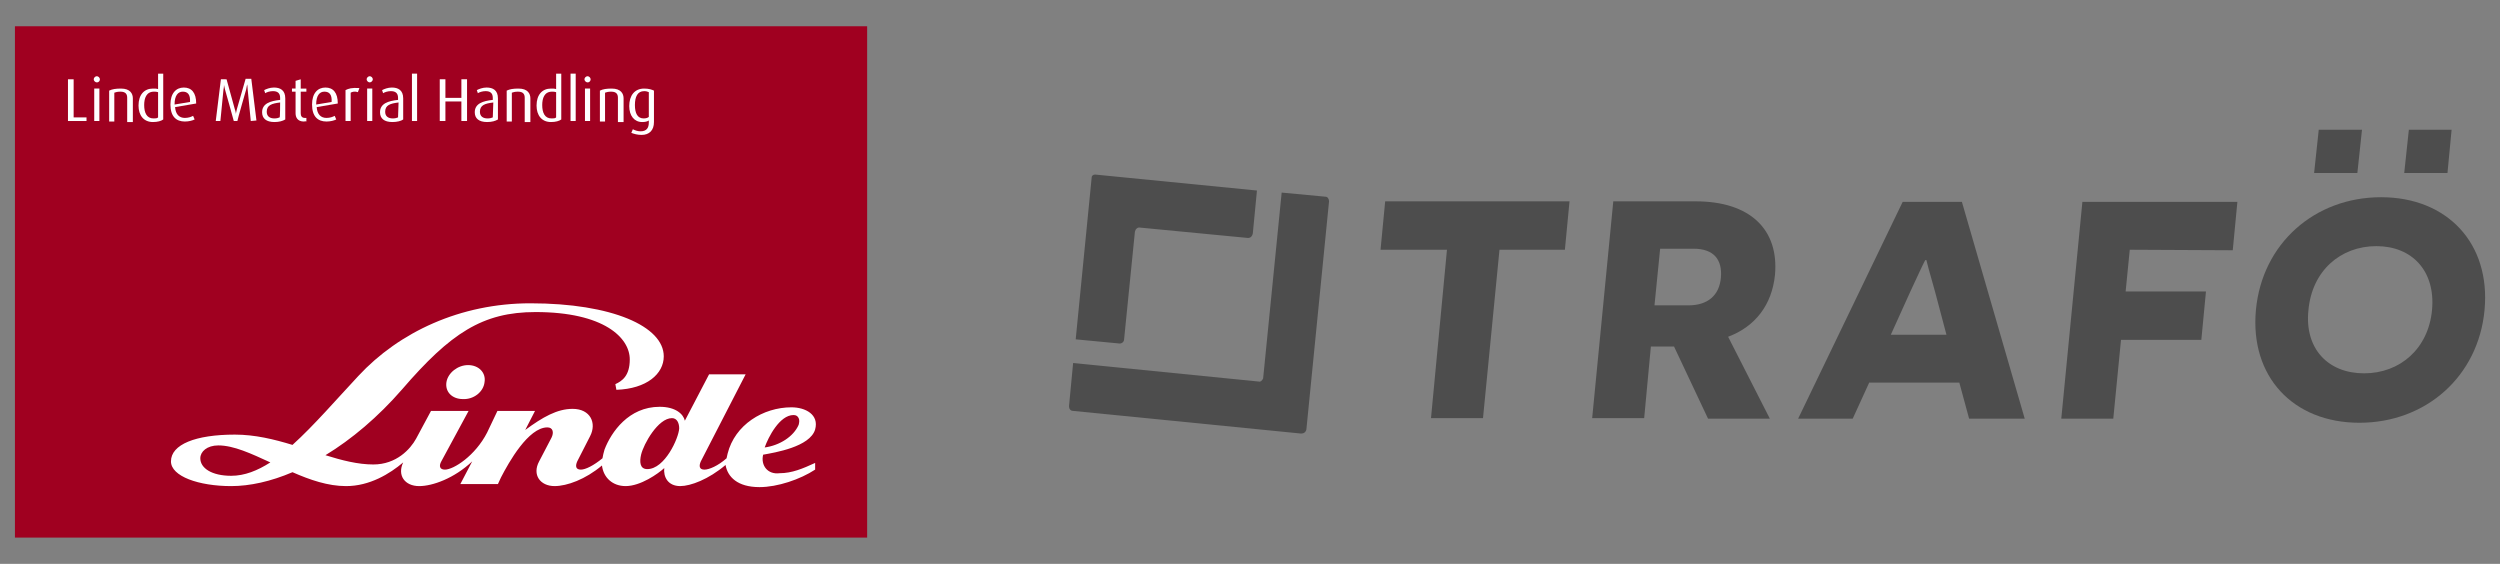 <?xml version="1.0" encoding="utf-8"?>
<!-- Generator: $$$/GeneralStr/196=Adobe Illustrator 27.6.0, SVG Export Plug-In . SVG Version: 6.00 Build 0)  -->
<svg version="1.1" id="Ebene_1" xmlns="http://www.w3.org/2000/svg" xmlns:xlink="http://www.w3.org/1999/xlink" x="0px" y="0px"
	 viewBox="0 0 485.5 109.5" style="enable-background:new 0 0 485.5 109.5;" xml:space="preserve">
<rect x="0" y="0" width="485.5" height="109.5" fill="#808080" stroke="none"/>
<style type="text/css">
	.st0{fill:#A00020;}
	.st1{fill:#FFFFFF;}
	.st2{fill:#4D4D4D;}
</style>
<g>
	<rect x="2.9" y="5.1" class="st0" width="165.5" height="99.3"/>
	<path class="st1" d="M148.5,86.9c0.7-2,2.9-6.3,5.6-6.3c0.5,0,0.8,0.2,1,0.6s0.1,0.9,0,1.3C154.1,84.8,151.4,86.5,148.5,86.9
		 M131.9,83.2c-0.1,1.9-2.8,7.9-6.2,7.9c-1.5,0-1.5-1.5-1.2-2.8c0.5-2.1,3.3-7.1,6-7.1C131.5,81.2,131.9,82.2,131.9,83.2 M52.5,89.8
		c-2.5,1.6-5,2.6-7.6,2.6c-3.8,0-6-1.5-6-3.4c0-1.3,1.3-2.5,3.5-2.5C45.4,86.5,48.8,88.1,52.5,89.8 M148.2,88.3
		c2.2-0.4,9.1-1.5,10.1-4.9c0.8-2.9-1.9-4.3-4.6-4.3c-5.5,0-11,3.4-12.4,9c-0.1,0.3-0.1,0.6-0.2,0.9c-1.7,1.5-3.4,2.2-4.3,2.2
		c-1,0-1.1-0.7-0.7-1.6l8.7-16.9h-7.1l-4.7,9c-0.3-1.3-1.8-2.7-4.9-2.7c-6,0-9.4,4.9-10.7,8.3c-0.2,0.6-0.3,1.2-0.4,1.7
		c-1.7,1.4-3.3,2.2-4.2,2.2c-1,0-1.1-0.7-0.7-1.6l2.5-4.9c1.3-2.5,0.1-5.3-3.4-5.3c-3,0-5.8,1.6-9.2,4.1l1.9-3.7h-7.3l-2,4.2
		c-2.3,4.5-6.5,7.2-8.2,7.2c-1,0-1.2-0.7-0.7-1.6l5.3-9.8h-7.3l-2.9,5.4c-1.1,2-3.8,5-8.3,5c-3,0-6.1-0.8-9.3-1.8
		c5.1-3.1,10.2-7.4,14.9-12.8c9.4-10.9,15.6-15,25.9-15c13.3,0,18.3,5,18.3,9.2c0,3.2-1.5,4.2-2.8,4.8l0.2,1.1
		c5.9-0.2,9.2-3.1,9.2-6.5c0-5.8-10-10.3-25.9-10.3c-13.6,0-25.5,5.6-33.4,14.1c-4.3,4.6-8.6,9.6-12.8,13.4c-3.6-1.1-7.3-2-11.2-2
		c-7.6,0-12.4,1.9-12.4,5.2c0,2.9,5.4,4.8,11.7,4.8c3.6,0,7.7-0.9,11.9-2.7c3.4,1.5,6.9,2.7,10.4,2.7c4.6,0,8.5-2.4,11.1-4.6
		c-1.2,2.5,0.3,4.6,3.1,4.6c2.6,0,6.8-1.5,10.3-4.8L89.4,94h7.3l0.6-1.3c1.5-2.9,5.3-9.7,9-9.7c1.1,0,1.3,1,0.8,2l-2.4,4.6
		c-1.4,2.6,0.2,4.8,3,4.8c2.4,0,6-1.3,9.2-4c0.3,2.4,2.1,4,4.6,4c2.9,0,6.3-2.4,7.5-3.5c-0.2,1.7,0.7,3.5,3.1,3.5
		c2,0,5.5-1.3,8.8-4.1c0.4,2.3,2.3,4.3,6.6,4.3c3.5,0,7.9-1.5,10.8-3.4v-1.3c-2.4,1.1-4.5,2-6.9,2C149.1,92.2,147.7,90.4,148.2,88.3
		 M94.1,74.2c0.3-1.8-1.1-3.3-3.2-3.3c-2,0-3.9,1.5-4.2,3.3c-0.3,1.9,1.1,3.3,3.2,3.3C92,77.6,93.9,76.1,94.1,74.2"/>
	<g>
		<path class="st1" d="M13.2,23.5v-8.1h1.1v7.4h2.5v0.7H13.2L13.2,23.5z"/>
		<path class="st1" d="M18.8,16c-0.3,0-0.6-0.3-0.6-0.6s0.3-0.6,0.6-0.6c0.3,0,0.6,0.3,0.6,0.6S19.2,16,18.8,16z M18.3,23.5v-6.3h1
			v6.3H18.3z"/>
		<path class="st1" d="M24.7,23.5V19c0-0.6-0.2-1.2-1.3-1.2c-0.6,0-0.9,0.1-1.2,0.2v5.6h-1v-6c0.6-0.3,1.3-0.4,2.3-0.4
			c1.8,0,2.3,1,2.3,1.9v4.6h-1.1V23.5z"/>
		<path class="st1" d="M29.7,23.7c-1.8,0-2.8-1.3-2.8-3.2c0-2.1,1.1-3.3,2.8-3.3c0.4,0,0.7,0,1,0.1v-3h1v8.9
			C31.3,23.5,30.6,23.7,29.7,23.7z M30.7,17.9c-0.3-0.1-0.5-0.1-0.8-0.1c-1.5,0-1.9,1.3-1.9,2.6c0,1.5,0.5,2.6,1.8,2.6
			c0.4,0,0.7,0,0.9-0.2V17.9L30.7,17.9z"/>
		<path class="st1" d="M34,20.8c0.1,1.4,0.8,2.1,1.9,2.1c0.7,0,1.2-0.2,1.6-0.4l0.3,0.7c-0.4,0.2-1.1,0.4-1.9,0.4
			c-1.7,0-2.8-1-2.8-3.3c0-2.2,1.1-3.3,2.6-3.3s2.4,1,2.4,3.1L34,20.8z M35.5,17.8c-0.9,0-1.6,0.7-1.6,2.5l3-0.5
			C37,18.3,36.4,17.8,35.5,17.8z"/>
		<path class="st1" d="M48.7,23.5c0-0.1-0.6-6.1-0.6-6.1c0-0.5-0.1-1-0.1-1l0,0c0,0-0.1,0.4-0.2,1c0,0-1.7,5.9-1.7,6.1h-0.7
			c0-0.1-1.7-6.1-1.7-6.1c-0.1-0.5-0.2-0.9-0.2-0.9l0,0c0,0,0,0.5-0.1,0.9c0,0-0.6,6-0.6,6.1h-0.9l1-8.1H44l1.6,5.8
			c0.2,0.5,0.2,0.9,0.2,0.9l0,0c0,0,0.1-0.4,0.2-0.9l1.7-5.9h1.1l1,8.1L48.7,23.5L48.7,23.5z"/>
		<path class="st1" d="M53.3,23.7c-1.6,0-2.4-0.7-2.4-1.9c0-1.7,1.6-2.2,3.5-2.4V19c0-1-0.6-1.3-1.4-1.3c-0.6,0-1.2,0.2-1.5,0.4
			l-0.2-0.6c0.4-0.2,1.1-0.5,1.9-0.5c1.2,0,2.2,0.5,2.2,2.1v4.1C54.9,23.5,54.2,23.7,53.3,23.7z M54.4,19.9
			c-1.6,0.2-2.6,0.5-2.6,1.8c0,0.9,0.6,1.3,1.5,1.3c0.4,0,0.8-0.1,1-0.2C54.4,22.9,54.4,19.9,54.4,19.9z"/>
		<path class="st1" d="M59,23.6c-1.2,0-1.6-0.8-1.6-1.6v-4.2h-0.7v-0.6h0.7v-1.5l1-0.3v1.8h1.1v0.6h-1.1V22c0,0.5,0.2,0.9,0.8,0.9
			c0.1,0,0.2,0,0.3,0v0.7C59.4,23.5,59.2,23.6,59,23.6z"/>
		<path class="st1" d="M61.5,20.8c0.1,1.4,0.8,2.1,1.9,2.1c0.7,0,1.2-0.2,1.6-0.4l0.3,0.7c-0.4,0.2-1.1,0.4-1.9,0.4
			c-1.7,0-2.8-1-2.8-3.3c0-2.2,1.1-3.3,2.6-3.3c1.5,0,2.4,1,2.4,3.1L61.5,20.8z M63,17.8c-0.9,0-1.6,0.7-1.6,2.5l3-0.5
			C64.5,18.3,63.9,17.8,63,17.8z"/>
		<path class="st1" d="M69.5,17.9c-0.5-0.2-1.1-0.1-1.4,0.1v5.5h-1v-6c0.6-0.3,1.2-0.5,2.7-0.4L69.5,17.9z"/>
		<path class="st1" d="M71.8,16c-0.3,0-0.6-0.3-0.6-0.6s0.3-0.6,0.6-0.6c0.3,0,0.6,0.3,0.6,0.6S72.1,16,71.8,16z M71.3,23.5v-6.3h1
			v6.3H71.3z"/>
		<path class="st1" d="M76.2,23.7c-1.6,0-2.4-0.7-2.4-1.9c0-1.7,1.6-2.2,3.5-2.4V19c0-1-0.6-1.3-1.4-1.3c-0.6,0-1.2,0.2-1.5,0.4
			l-0.2-0.6c0.4-0.2,1.1-0.5,1.9-0.5c1.2,0,2.2,0.5,2.2,2.1v4.1C77.9,23.5,77.1,23.7,76.2,23.7z M77.4,19.9
			c-1.6,0.2-2.6,0.5-2.6,1.8c0,0.9,0.6,1.3,1.5,1.3c0.4,0,0.8-0.1,1-0.2L77.4,19.9L77.4,19.9z"/>
		<path class="st1" d="M80,23.5v-9.2h1v9.2H80L80,23.5z"/>
		<path class="st1" d="M89.6,23.5v-3.8h-3.1v3.8h-1.1v-8.1h1.1V19h3.1v-3.6h1.1v8.1H89.6z"/>
		<path class="st1" d="M94.6,23.7c-1.6,0-2.4-0.7-2.4-1.9c0-1.7,1.6-2.2,3.5-2.4V19c0-1-0.6-1.3-1.4-1.3c-0.6,0-1.2,0.2-1.5,0.4
			l-0.2-0.6c0.4-0.2,1.1-0.5,1.9-0.5c1.2,0,2.2,0.5,2.2,2.1v4.1C96.2,23.5,95.5,23.7,94.6,23.7z M95.8,19.9
			c-1.6,0.2-2.6,0.5-2.6,1.8c0,0.9,0.6,1.3,1.5,1.3c0.4,0,0.8-0.1,1-0.2L95.8,19.9L95.8,19.9z"/>
		<path class="st1" d="M101.9,23.5V19c0-0.6-0.2-1.2-1.3-1.2c-0.6,0-0.9,0.1-1.2,0.2v5.6h-1v-6c0.6-0.3,1.3-0.4,2.3-0.4
			c1.8,0,2.3,1,2.3,1.9v4.6h-1.1V23.5z"/>
		<path class="st1" d="M107,23.7c-1.8,0-2.8-1.3-2.8-3.2c0-2.1,1.1-3.3,2.8-3.3c0.4,0,0.7,0,1,0.1v-3h1v8.9
			C108.6,23.5,107.9,23.7,107,23.7z M108,17.9c-0.3-0.1-0.5-0.1-0.8-0.1c-1.5,0-1.9,1.3-1.9,2.6c0,1.5,0.5,2.6,1.8,2.6
			c0.4,0,0.7,0,0.9-0.2V17.9L108,17.9z"/>
		<path class="st1" d="M110.8,23.5v-9.2h1v9.2H110.8L110.8,23.5z"/>
		<path class="st1" d="M114.1,16c-0.3,0-0.6-0.3-0.6-0.6s0.3-0.6,0.6-0.6c0.3,0,0.6,0.3,0.6,0.6S114.5,16,114.1,16z M113.6,23.5
			v-6.3h1v6.3H113.6z"/>
		<path class="st1" d="M120,23.5V19c0-0.6-0.2-1.2-1.3-1.2c-0.6,0-0.9,0.1-1.2,0.2v5.6h-1v-6c0.6-0.3,1.3-0.4,2.3-0.4
			c1.8,0,2.3,1,2.3,1.9v4.6H120V23.5z"/>
		<path class="st1" d="M124.6,26.2c-0.8,0-1.5-0.2-2-0.4l0.3-0.7c0.4,0.2,0.9,0.4,1.5,0.4c1.2,0,1.6-0.7,1.6-1.7v-0.4
			c-0.3,0.2-0.7,0.3-1.3,0.3c-1.5,0-2.5-1.2-2.5-3.1c0-2,1-3.4,2.9-3.4c0.9,0,1.5,0.2,1.9,0.4v6.1C127,25.3,126.1,26.2,124.6,26.2z
			 M126,17.9c-0.2-0.1-0.5-0.2-0.9-0.2c-1.3,0-1.8,1.1-1.8,2.7s0.5,2.6,1.7,2.6c0.4,0,0.8-0.1,1-0.3L126,17.9L126,17.9z"/>
	</g>
</g>
<g>
	<path class="st2" d="M291.2,48.5L288,81.2h-10.1l3.1-32.7h-12.9l0.9-9.4h35.8l-0.9,9.4H291.2z"/>
	<path class="st2" d="M325.1,67.3H323h-2.4l-1.3,13.9h-10.1l4.1-42.1h16c10.6,0,16.2,5.5,15.4,14.3c-0.6,5.8-3.8,10-9.1,12l8.1,15.9
		h-12L325.1,67.3z M327.9,59.3c3.7,0,6-1.9,6.3-5.4s-1.4-5.6-5.3-5.6h-6.5l-1.1,11H327.9z"/>
	<path class="st2" d="M363,74.3l-3.2,7h-10.6l20.3-42.1H381l12.2,42.1h-10.8l-1.9-7H363z M375.8,56.7c-1-3.5-1.7-6.1-1.7-6.2h-0.2
		c-0.1,0.1-1.3,2.6-2.9,6.1l-3.8,8.4H378L375.8,56.7z"/>
	<path class="st2" d="M413.6,48.5l-0.8,8.1h15.6l-0.9,9.4h-15.6l-1.5,15.3h-10.1l4.1-42.1h30.1l-0.9,9.4L413.6,48.5L413.6,48.5z"/>
	<path class="st2" d="M462.4,38.3c12.9,0,21.3,9,20.1,21.9c-1.2,12.9-11.4,21.9-24.3,21.9s-21.3-9-20.1-21.9S449.5,38.3,462.4,38.3z
		 M459.1,72.5c7,0,12.5-4.8,13.2-12.3c0.7-7.6-3.9-12.4-10.8-12.4c-7,0-12.5,4.8-13.2,12.4C447.5,67.7,452.1,72.5,459.1,72.5z"/>
	<path class="st2" d="M244.5,74.1l-36.1-3.6l-0.8,8.4c0,0.5,0.3,0.9,0.8,0.9l44.3,4.4c0.5,0,0.9-0.3,1-0.8l4.4-44.3
		c0-0.5-0.3-0.9-0.7-0.9l-8.5-0.8l0,0l-3.6,36.1C245.1,73.9,244.8,74.2,244.5,74.1z"/>
	<path class="st2" d="M244.1,37l-31.4-3.1c-0.4,0-0.7,0.2-0.7,0.6l-3.1,31.4l8.4,0.8c0.5,0.1,1-0.3,1-0.8l2.1-20.9
		c0.1-0.5,0.5-0.9,1-0.8l20.8,2c0.6,0.1,1-0.3,1.1-0.9L244.1,37z"/>
	<g>
		<polygon class="st2" points="457.8,33.6 449.4,33.6 450.3,25.2 458.7,25.2 		"/>
		<polygon class="st2" points="475.3,33.6 466.9,33.6 467.8,25.2 476.1,25.2 		"/>
	</g>
</g>
</svg>
